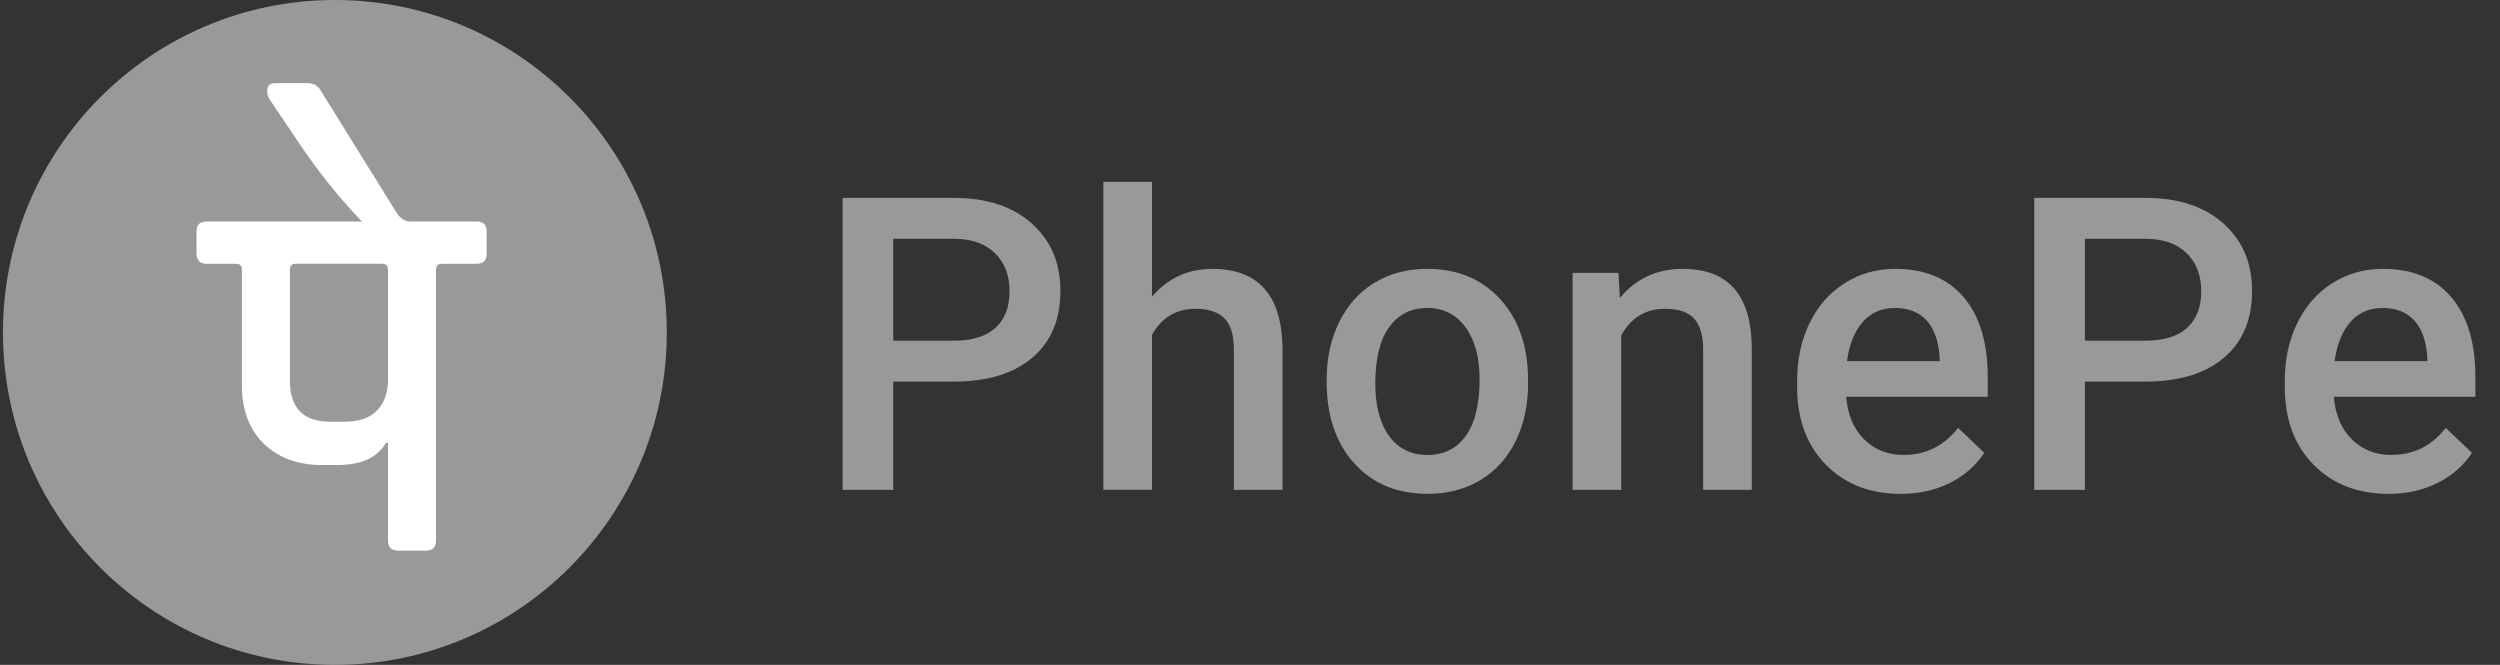 <svg width="94" height="25" viewBox="0 0 94 25" fill="none" xmlns="http://www.w3.org/2000/svg">
<rect x="0" y="0" width="94" height="25" fill="#333333" stroke="none"/>
<path d="M12.592 0C5.698 0 0.111 5.597 0.111 12.5C0.111 19.404 5.698 25 12.591 25C19.483 25 25.072 19.404 25.072 12.5C25.072 5.597 19.484 0 12.592 0Z" fill="#999999"/>
<path d="M18.298 9.113V9.541C18.298 9.667 18.266 9.761 18.204 9.824C18.141 9.887 18.047 9.918 17.921 9.918H17.267H16.612C16.539 9.918 16.485 9.938 16.448 9.978C16.412 10.018 16.394 10.077 16.394 10.156V15.242V20.326C16.394 20.452 16.363 20.547 16.3 20.609C16.238 20.672 16.143 20.704 16.017 20.704H15.492H14.966C14.841 20.704 14.746 20.672 14.683 20.609C14.621 20.547 14.589 20.453 14.589 20.326V18.489V16.652H14.551H14.511C14.352 16.93 14.12 17.138 13.816 17.277C13.512 17.416 13.136 17.485 12.685 17.485H12.398H12.111C11.655 17.485 11.244 17.418 10.879 17.284C10.513 17.151 10.193 16.95 9.919 16.681C9.644 16.414 9.439 16.096 9.301 15.731C9.164 15.364 9.095 14.949 9.095 14.487V12.321V10.156C9.095 10.084 9.081 10.027 9.051 9.988C9.021 9.948 8.977 9.925 8.917 9.918H8.341H7.766C7.641 9.918 7.547 9.885 7.484 9.819C7.421 9.753 7.389 9.654 7.389 9.521V9.104V8.686C7.389 8.567 7.421 8.478 7.484 8.419C7.547 8.359 7.641 8.329 7.766 8.329H10.688H13.609C13.186 7.889 12.777 7.423 12.381 6.93C11.986 6.436 11.604 5.917 11.237 5.37L10.681 4.545L10.127 3.721C10.101 3.676 10.082 3.627 10.068 3.578C10.055 3.528 10.047 3.477 10.047 3.424C10.047 3.325 10.072 3.25 10.122 3.2C10.171 3.151 10.246 3.126 10.345 3.126H10.95H11.554C11.673 3.126 11.776 3.151 11.862 3.2C11.948 3.25 12.018 3.325 12.071 3.424L13.489 5.708L14.907 7.992C14.98 8.105 15.059 8.19 15.146 8.245C15.231 8.301 15.324 8.329 15.423 8.329H15.473H15.523H16.722H17.922C18.047 8.329 18.141 8.359 18.204 8.419C18.267 8.478 18.299 8.567 18.299 8.686V9.113H18.298Z" fill="white"/>
<path d="M14.371 9.917H12.745H11.119C11.045 9.917 10.991 9.937 10.954 9.977C10.918 10.017 10.9 10.076 10.9 10.155V12.232V14.307C10.9 14.824 11.026 15.211 11.277 15.469C11.529 15.727 11.906 15.856 12.408 15.856H12.675H12.943C13.221 15.856 13.463 15.821 13.669 15.75C13.876 15.679 14.047 15.571 14.182 15.429C14.317 15.287 14.419 15.119 14.487 14.926C14.555 14.731 14.589 14.513 14.589 14.268V12.212V10.156C14.589 10.077 14.571 10.017 14.535 9.977C14.498 9.937 14.444 9.917 14.371 9.917Z" fill="#999999"/>
<path d="M33.586 14.347V18.418H31.682V7.441H35.875C37.1 7.441 38.072 7.761 38.792 8.4C39.512 9.039 39.872 9.885 39.872 10.936C39.872 12.014 39.519 12.851 38.815 13.449C38.109 14.049 37.123 14.348 35.853 14.348L33.586 14.347ZM33.586 12.809H35.874C36.552 12.809 37.069 12.65 37.425 12.33C37.781 12.011 37.959 11.55 37.959 10.947C37.959 10.354 37.779 9.88 37.417 9.525C37.056 9.17 36.559 8.989 35.927 8.979H33.585L33.586 12.809Z" fill="#999999"/>
<path d="M43.315 11.151C43.912 10.457 44.667 10.11 45.581 10.11C47.317 10.11 48.198 11.103 48.223 13.089V18.419H46.394V13.156C46.394 12.594 46.273 12.195 46.029 11.961C45.786 11.727 45.428 11.61 44.957 11.61C44.224 11.61 43.677 11.937 43.316 12.59V18.417H41.487V6.837H43.316L43.315 11.151Z" fill="#999999"/>
<path d="M49.883 14.264C49.883 13.465 50.041 12.745 50.357 12.104C50.673 11.463 51.117 10.97 51.69 10.626C52.262 10.282 52.919 10.109 53.662 10.109C54.761 10.109 55.653 10.464 56.337 11.172C57.022 11.881 57.393 12.821 57.448 13.992L57.456 14.422C57.456 15.226 57.301 15.945 56.993 16.578C56.684 17.212 56.242 17.702 55.668 18.048C55.093 18.395 54.429 18.568 53.677 18.568C52.528 18.568 51.608 18.185 50.918 17.419C50.228 16.653 49.883 15.631 49.883 14.354V14.264ZM51.712 14.423C51.712 15.262 51.885 15.919 52.231 16.395C52.578 16.87 53.059 17.106 53.676 17.106C54.293 17.106 54.774 16.865 55.117 16.382C55.461 15.9 55.633 15.194 55.633 14.263C55.633 13.439 55.456 12.786 55.102 12.303C54.748 11.82 54.267 11.579 53.661 11.579C53.063 11.579 52.589 11.816 52.238 12.291C51.887 12.767 51.712 13.478 51.712 14.423Z" fill="#999999"/>
<path d="M60.854 10.261L60.906 11.204C61.508 10.475 62.299 10.11 63.277 10.11C64.973 10.11 65.837 11.083 65.867 13.028V18.419H64.038V13.134C64.038 12.616 63.927 12.233 63.703 11.984C63.48 11.735 63.115 11.611 62.608 11.611C61.87 11.611 61.321 11.945 60.959 12.614V18.419H59.13V10.261H60.854Z" fill="#999999"/>
<path d="M71.471 18.569C70.312 18.569 69.372 18.204 68.653 17.472C67.933 16.741 67.572 15.767 67.572 14.55V14.324C67.572 13.51 67.729 12.783 68.043 12.142C68.356 11.5 68.797 11.002 69.364 10.645C69.931 10.287 70.564 10.109 71.261 10.109C72.37 10.109 73.227 10.464 73.832 11.172C74.437 11.88 74.739 12.884 74.739 14.181V14.919H69.416C69.472 15.593 69.696 16.125 70.09 16.517C70.484 16.909 70.979 17.105 71.577 17.105C72.415 17.105 73.097 16.766 73.624 16.087L74.61 17.029C74.284 17.518 73.848 17.895 73.304 18.164C72.76 18.435 72.149 18.569 71.471 18.569ZM71.253 11.58C70.751 11.58 70.346 11.756 70.037 12.108C69.729 12.46 69.532 12.95 69.447 13.578H72.932V13.443C72.892 12.83 72.729 12.366 72.444 12.052C72.156 11.737 71.759 11.58 71.253 11.58Z" fill="#999999"/>
<path d="M78.392 14.347V18.418H76.488V7.441H80.681C81.906 7.441 82.878 7.761 83.598 8.4C84.318 9.039 84.678 9.885 84.678 10.936C84.678 12.014 84.326 12.851 83.621 13.449C82.916 14.049 81.929 14.348 80.659 14.348H78.392V14.347ZM78.392 12.809H80.681C81.358 12.809 81.875 12.65 82.231 12.33C82.587 12.011 82.766 11.55 82.766 10.947C82.766 10.354 82.585 9.88 82.224 9.525C81.863 9.17 81.366 8.989 80.733 8.979H78.392V12.809H78.392Z" fill="#999999"/>
<path d="M89.807 18.569C88.648 18.569 87.709 18.204 86.989 17.472C86.269 16.741 85.908 15.767 85.908 14.55V14.324C85.908 13.51 86.065 12.783 86.379 12.142C86.692 11.5 87.133 11.002 87.7 10.645C88.267 10.287 88.9 10.109 89.597 10.109C90.706 10.109 91.563 10.464 92.168 11.172C92.773 11.881 93.075 12.884 93.075 14.181V14.919H87.753C87.808 15.593 88.032 16.125 88.426 16.517C88.82 16.909 89.316 17.105 89.913 17.105C90.751 17.105 91.433 16.766 91.96 16.087L92.946 17.029C92.62 17.518 92.184 17.895 91.64 18.164C91.096 18.435 90.485 18.569 89.807 18.569ZM89.589 11.58C89.088 11.58 88.682 11.756 88.374 12.108C88.065 12.46 87.868 12.95 87.783 13.578H91.269V13.443C91.228 12.83 91.066 12.366 90.78 12.052C90.492 11.737 90.096 11.58 89.589 11.58Z" fill="#999999"/>
</svg>
